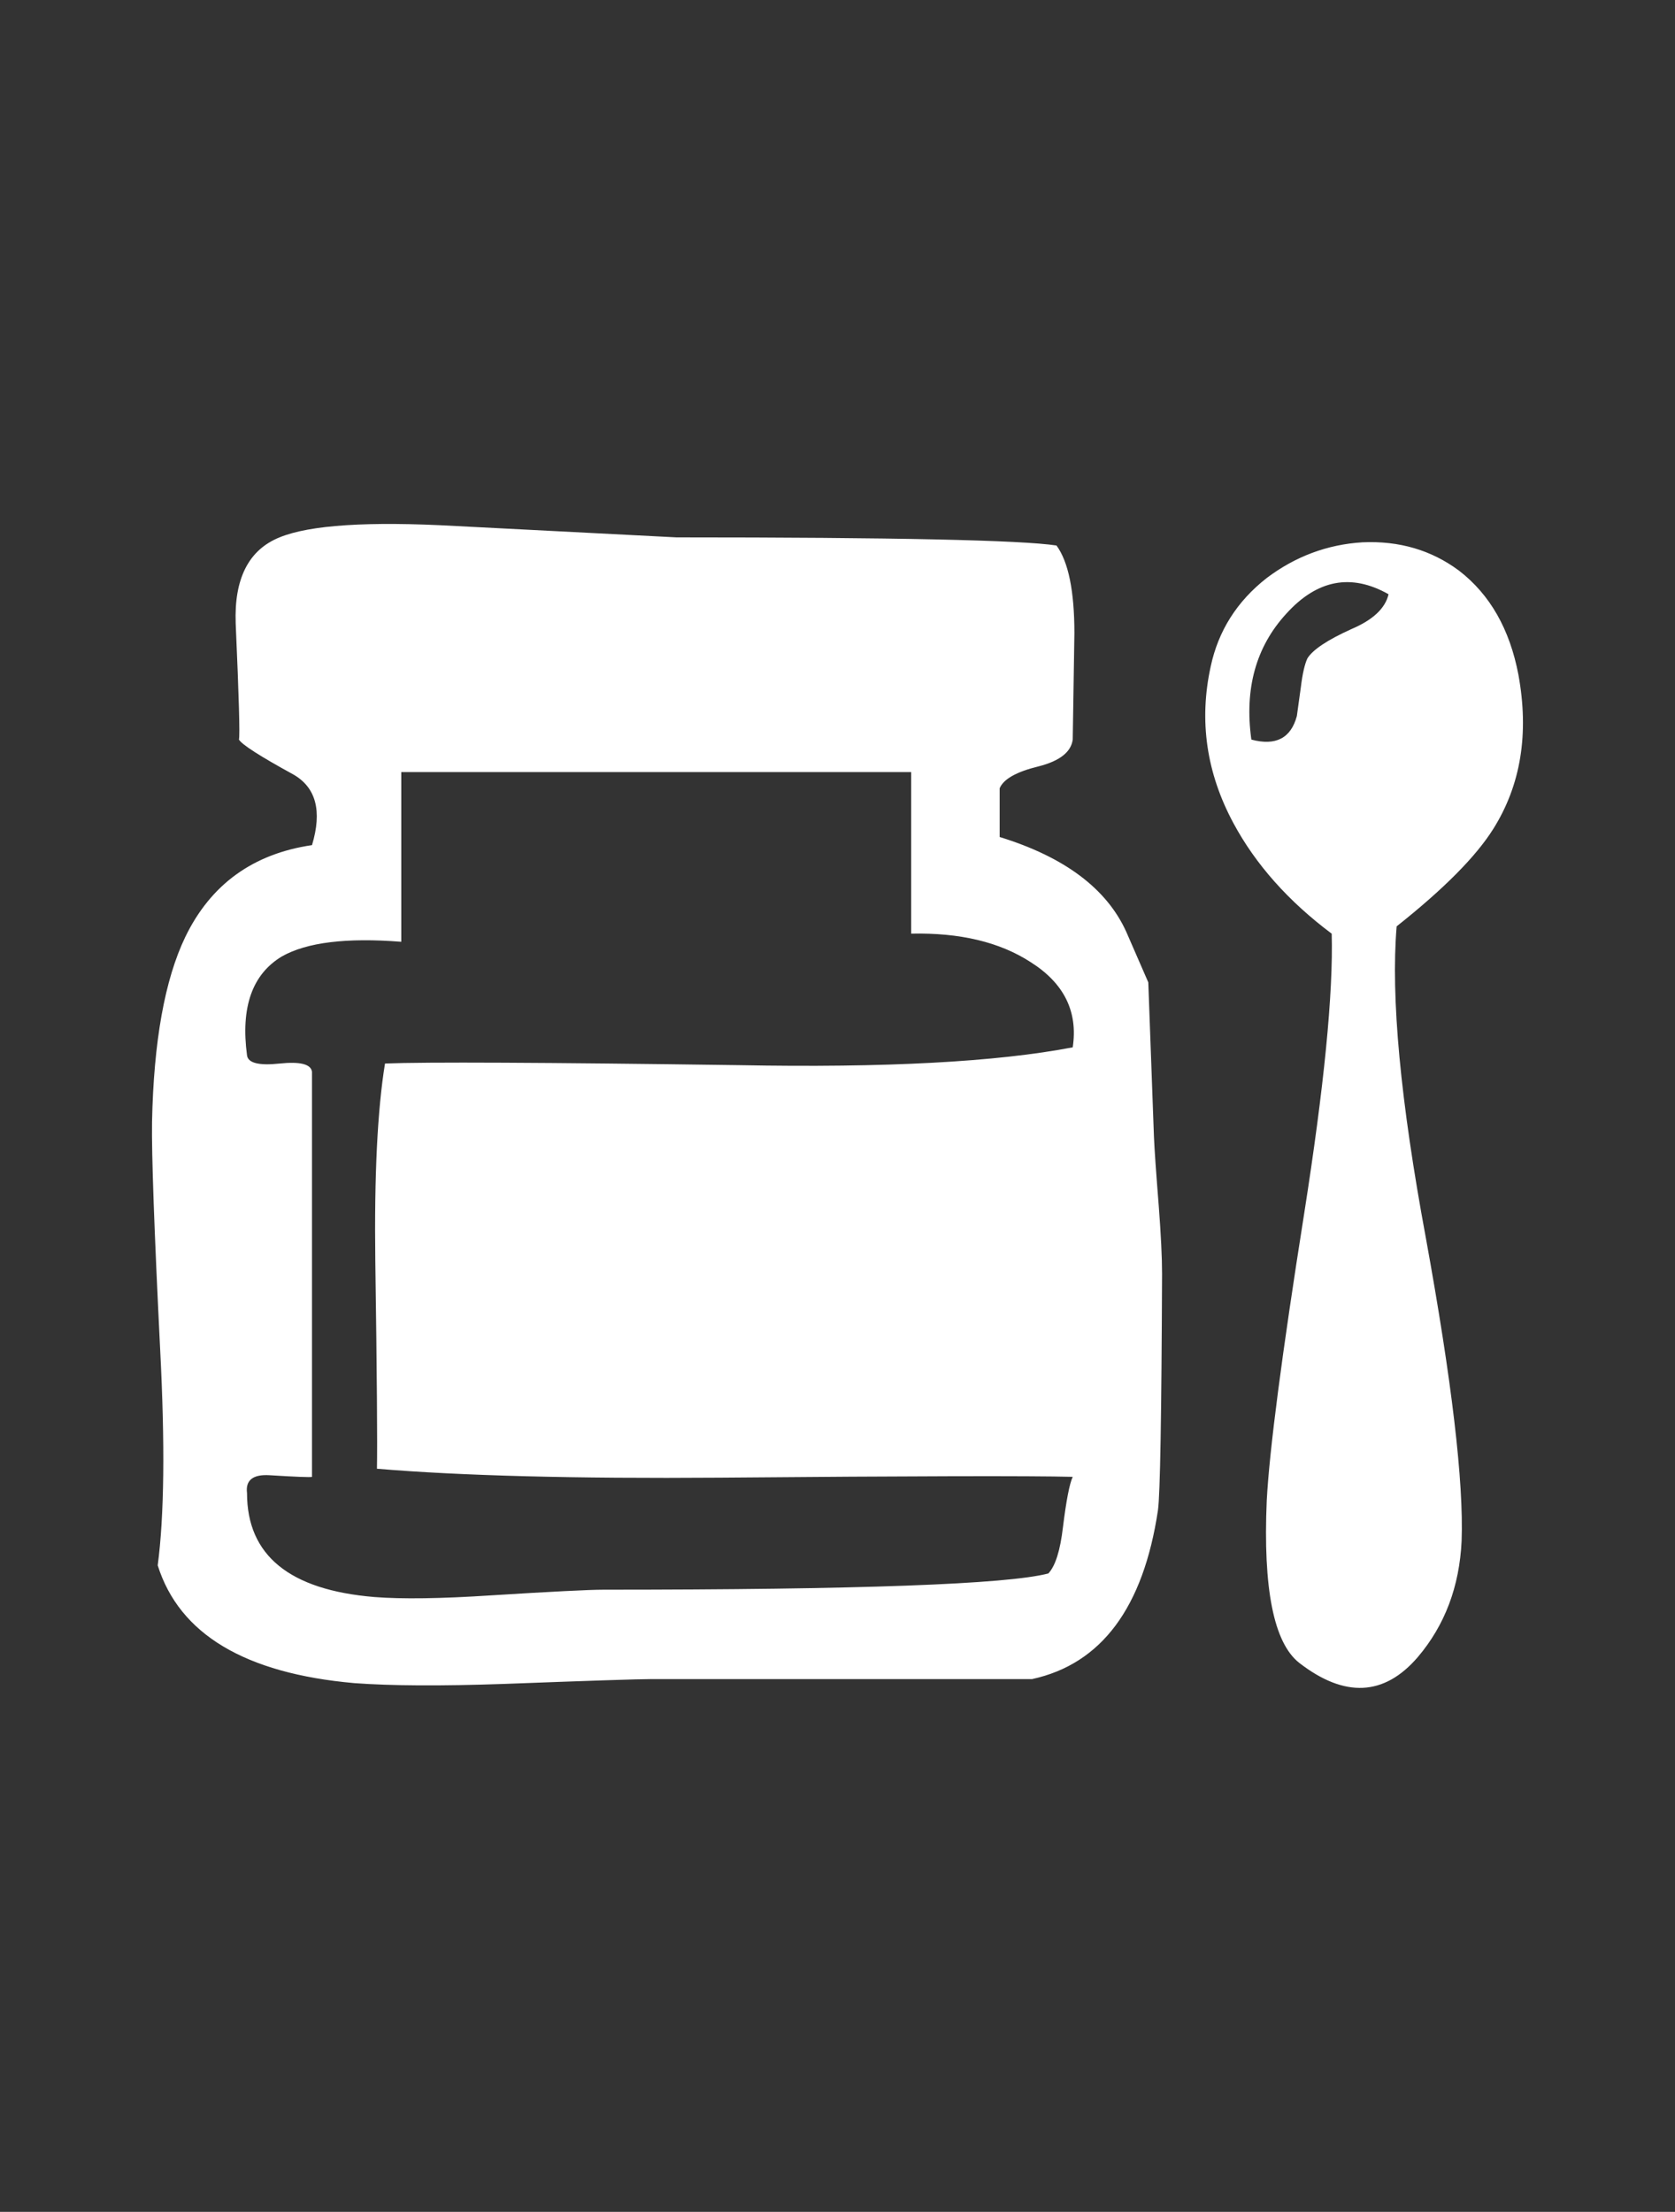<?xml version="1.0" encoding="utf-8"?>
<!-- Generator: Adobe Illustrator 16.0.0, SVG Export Plug-In . SVG Version: 6.00 Build 0)  -->
<!DOCTYPE svg PUBLIC "-//W3C//DTD SVG 1.1//EN" "http://www.w3.org/Graphics/SVG/1.1/DTD/svg11.dtd">
<svg version="1.1" id="Ebene_1" xmlns="http://www.w3.org/2000/svg" xmlns:xlink="http://www.w3.org/1999/xlink" x="0px" y="0px"
	 width="128px" height="169px" viewBox="0 0 128 169" enable-background="new 0 0 128 169" xml:space="preserve">
<rect x="0" y="0" width="128" height="169" fill="#333333" stroke="none"/>
<path fill="#FFFFFF" d="M88.182,86.85c0.039,0.949,0.162,2.709,0.366,5.271c0.166,2.193,0.254,3.93,0.254,5.212
	c-0.043,10.837-0.146,16.854-0.313,18.058c-1.116,7.442-4.321,11.746-9.614,12.901H49.838c-1.034,0-4.819,0.125-11.354,0.372
	c-4.798,0.166-8.605,0.146-11.415-0.063c-8.354-0.744-13.361-3.742-15.017-8.996c0.5-3.762,0.561-9.265,0.187-16.502
	c-0.455-9.142-0.658-14.933-0.621-17.373c0.126-6.161,0.972-10.877,2.544-14.146c1.944-4.011,5.172-6.349,9.681-7.011
	c0.785-2.605,0.308-4.405-1.427-5.398c-2.564-1.403-3.948-2.295-4.157-2.667c0.083-0.29,0-3.247-0.248-8.872
	c-0.126-3.434,0.995-5.626,3.351-6.577c2.314-0.951,6.801-1.24,13.461-0.868c11.172,0.579,16.795,0.868,16.878,0.868
	c16.667,0,26.345,0.209,29.034,0.621c0.908,1.24,1.368,3.475,1.368,6.7l-0.127,8.128c-0.126,0.951-0.992,1.636-2.605,2.047
	c-1.697,0.413-2.688,0.973-2.979,1.676v3.722c4.964,1.53,8.188,3.95,9.682,7.259c1.114,2.565,1.676,3.847,1.676,3.847
	S87.89,78.989,88.182,86.85 M81.975,80.023c0.413-2.729-0.662-4.901-3.224-6.515c-2.36-1.528-5.397-2.254-9.123-2.172V58.991H30.665
	v12.967c-4.178-0.329-7.217,0.041-9.12,1.117c-2.275,1.364-3.161,3.888-2.667,7.568c0.082,0.579,0.908,0.788,2.482,0.62
	c1.572-0.165,2.396,0.042,2.481,0.621v30.959c-0.124,0.041-1.202,0-3.228-0.125c-1.281-0.082-1.862,0.375-1.736,1.365
	c0,4.758,3.247,7.406,9.743,7.941c2.109,0.166,5.064,0.123,8.869-0.125c4.632-0.289,7.508-0.435,8.622-0.435
	c19.485,0,30.816-0.411,34.002-1.241c0.538-0.578,0.908-1.758,1.115-3.535c0.251-2.026,0.499-3.31,0.745-3.848
	c-3.185-0.082-12.181-0.063-26.988,0.063c-11.087,0.082-19.813-0.145-26.179-0.682c0.038-1.861,0-7.154-0.126-15.885
	c-0.083-6.531,0.164-11.558,0.742-15.076c3.063-0.123,12.077-0.082,27.052,0.125C67.642,81.598,76.144,81.141,81.975,80.023
	 M106.729,70.779c-0.456,5.419,0.291,13.359,2.235,23.825c1.986,10.92,2.893,18.633,2.729,23.142
	c-0.165,3.476-1.279,6.433-3.352,8.872c-2.563,2.979-5.584,3.123-9.057,0.436c-1.947-1.531-2.771-5.666-2.482-12.408
	c0.205-3.849,1.156-11.146,2.857-21.901c1.526-9.718,2.23-16.854,2.107-21.405c-3.311-2.48-5.814-5.293-7.506-8.438
	c-2.071-3.847-2.648-7.838-1.742-11.974c0.581-2.73,2.01-4.984,4.281-6.763c2.193-1.652,4.631-2.564,7.322-2.729
	c2.813-0.125,5.273,0.6,7.381,2.171c2.361,1.822,3.867,4.468,4.531,7.941c0.825,4.509,0.187,8.438-1.921,11.788
	C112.789,65.445,110.33,67.925,106.729,70.779 M99.908,50.306c0.411-0.662,1.524-1.407,3.348-2.233
	c1.656-0.702,2.605-1.591,2.853-2.669c-2.853-1.613-5.46-1.116-7.815,1.489c-2.317,2.523-3.207,5.729-2.668,9.617
	c1.862,0.496,3.021-0.104,3.477-1.8c0.038-0.287,0.145-1.033,0.309-2.233C99.533,51.484,99.699,50.761,99.908,50.306"/>
</svg>
